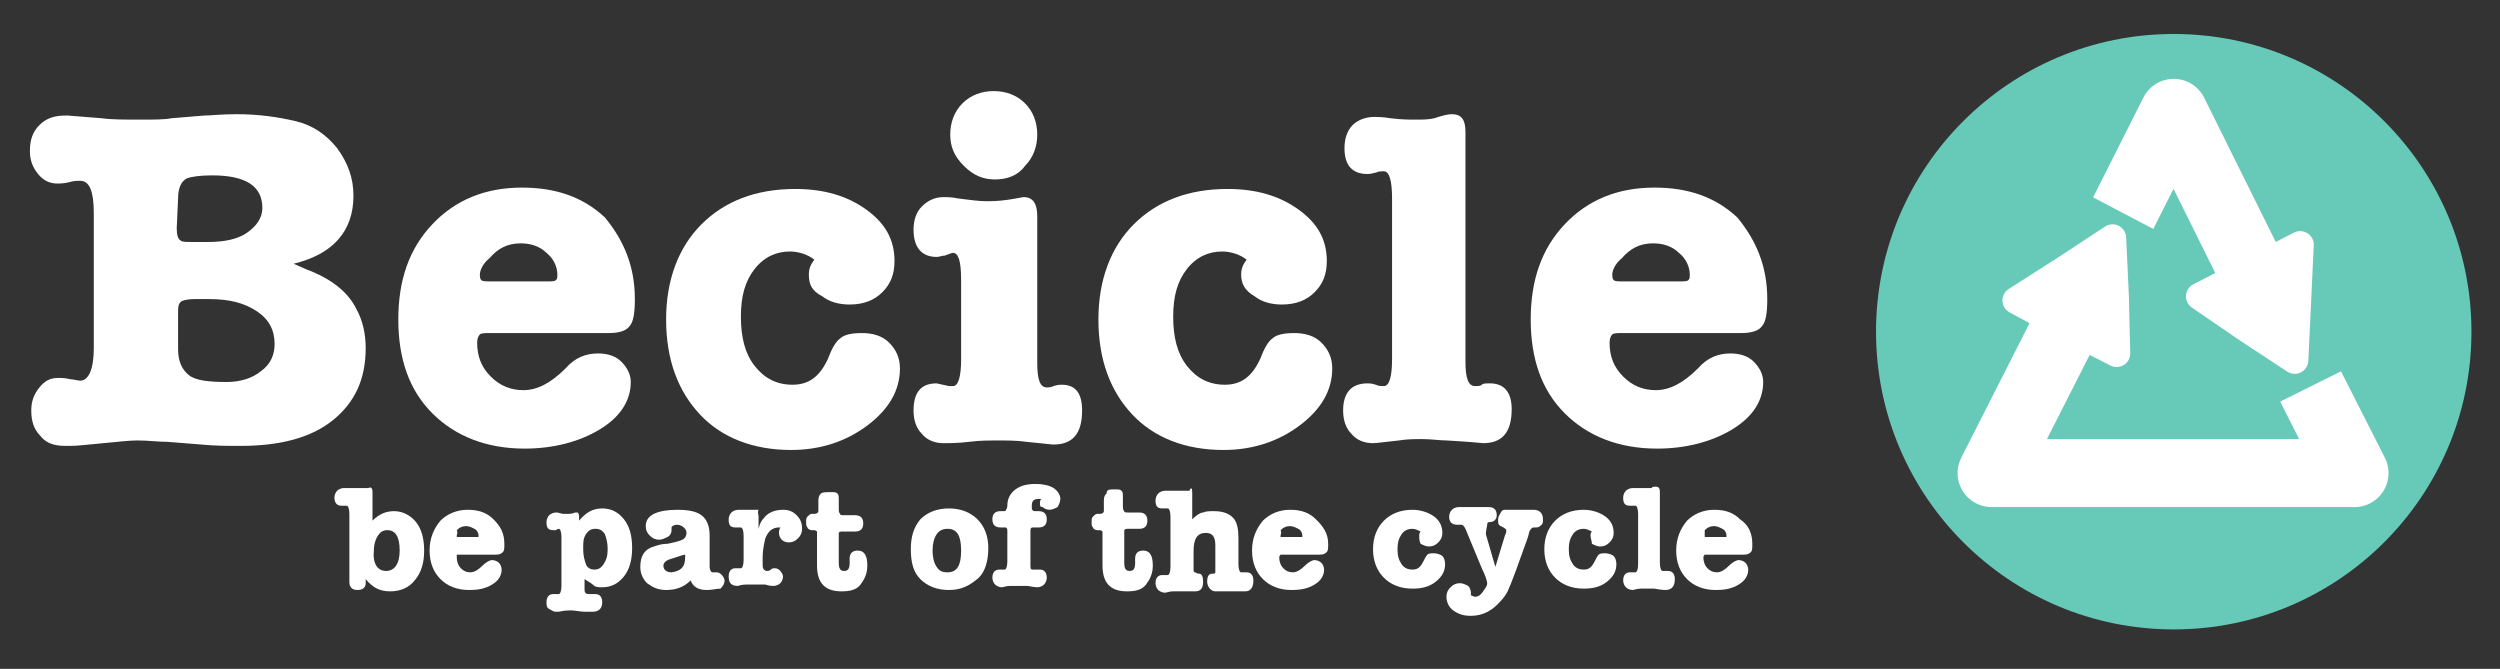 <?xml version="1.0" encoding="utf-8"?>
<!-- Generator: Adobe Illustrator 28.1.0, SVG Export Plug-In . SVG Version: 6.00 Build 0)  -->
<svg version="1.1" id="Ebene_2_00000121277049952187959220000009990952850764294291_"
	 xmlns="http://www.w3.org/2000/svg" xmlns:xlink="http://www.w3.org/1999/xlink" x="0px" y="0px" viewBox="0 0 183.9 49.2"
	 style="enable-background:new 0 0 183.9 49.2;" xml:space="preserve">
<rect x="0" y="0" width="183.9" height="49.2" fill="#333333" stroke="none"/>
<style type="text/css">
	.st0{fill:#67C9B8;}
	.st1{fill:#67C9B8;stroke:#FFFFFF;stroke-width:5;stroke-linejoin:round;}
	.st2{fill:#FFFFFF;stroke:#FFFFFF;stroke-width:2;stroke-linejoin:round;}
	.st3{fill:#FFFFFF;}
</style>
<g>
	<path class="st3" d="M26,14.4c0,2.6-1.5,4.3-4.4,5l0.9,0.4c1.9,0.7,3.1,1.7,3.7,2.9c0.5,0.9,0.7,1.9,0.7,2.9c0,2.3-0.8,4-2.4,5.3
		c-1.6,1.3-3.9,1.9-6.8,1.9c-0.9,0-1.9,0-2.9-0.1l-2.5-0.2c-0.7,0-1.4-0.1-2.2-0.1c-0.6,0-1.4,0.1-2.5,0.2c-1.1,0.1-1.9,0.2-2.4,0.2
		H4.8c-0.8,0-1.4-0.2-1.8-0.7c-0.5-0.5-0.7-1.1-0.7-1.9c0-0.7,0.2-1.2,0.6-1.7c0.4-0.5,0.8-0.7,1.4-0.7c0.2,0,0.5,0,0.9,0.1
		C5.4,27.9,5.7,28,5.9,28c0.6,0,1-0.8,1-2.4v-9.9c0-1.6-0.3-2.4-1-2.4c-0.2,0-0.5,0-0.8,0.1c-0.4,0.1-0.7,0.1-0.9,0.1
		c-0.5,0-1-0.2-1.4-0.7c-0.4-0.5-0.6-1-0.6-1.7c0-0.8,0.2-1.4,0.7-1.9C3.4,8.7,4,8.5,4.8,8.5c0,0,0.1,0,0.1,0c0.1,0,0.1,0,0.1,0
		l2.5,0.2c0.7,0.1,1.7,0.1,2.9,0.1c0.9,0,1.7,0,2.2-0.1l2.4-0.2c0.5,0,1.3-0.1,2.4-0.1c1.6,0,3,0.2,4.3,0.5c1.3,0.3,2.3,1,3.1,2
		C25.6,12,26,13.1,26,14.4z M13,16.8c0,0.5,0.1,0.8,0.3,0.9c0.1,0.1,0.4,0.1,0.9,0.1h1.1c1.2,0,2.2-0.2,2.9-0.7
		c0.7-0.5,1.1-1.1,1.1-1.8c0-1.6-1.2-2.4-3.7-2.4c-0.9,0-1.5,0.1-1.8,0.2c-0.5,0.2-0.7,0.8-0.7,1.5L13,16.8L13,16.8z M20.2,25.3
		c0-1-0.4-1.8-1.3-2.4c-0.9-0.6-2-0.9-3.5-0.9h-1.1c-0.5,0-0.9,0.1-1,0.2c-0.2,0.2-0.2,0.4-0.2,0.9v2.6c0,0.9,0.3,1.5,0.8,1.9
		s1.5,0.5,2.8,0.5c1,0,1.9-0.3,2.5-0.8C19.9,26.8,20.2,26.1,20.2,25.3z"/>
	<path class="st3" d="M46.7,22c0,1-0.1,1.7-0.4,2c-0.2,0.3-0.7,0.5-1.5,0.5h-8.7c-0.4,0-0.7,0-0.8,0.1c-0.1,0.1-0.2,0.3-0.2,0.6
		c0,1,0.3,1.8,1,2.5s1.5,1,2.4,1c1,0,2-0.5,3.1-1.6c0.7-0.8,1.5-1.1,2.4-1.1c0.7,0,1.3,0.2,1.7,0.6c0.4,0.4,0.7,0.9,0.7,1.5
		c0,1.4-0.8,2.6-2.3,3.5s-3.4,1.4-5.5,1.4c-2.8,0-5.1-0.9-6.8-2.6c-1.7-1.7-2.5-4-2.5-6.9c0-2.9,0.8-5.2,2.5-7
		c1.7-1.8,3.9-2.7,6.6-2.7c2.5,0,4.5,0.7,6.1,2.2C45.9,17.7,46.7,19.6,46.7,22z M35.3,20.2c0,0.1,0,0.3,0.1,0.4
		c0.1,0.1,0.3,0.1,0.8,0.1h4c0.4,0,0.6,0,0.7-0.1c0.1-0.1,0.1-0.2,0.1-0.4c0-0.6-0.3-1.2-0.8-1.6c-0.5-0.5-1.2-0.7-1.9-0.7
		c-1,0-1.7,0.4-2.3,1.1C35.5,19.4,35.3,19.9,35.3,20.2z"/>
	<path class="st3" d="M59.5,20.2c0-0.4,0.1-0.7,0.4-1.1c-0.5-0.4-1.2-0.6-1.8-0.6c-1,0-1.9,0.4-2.6,1.3s-1,2-1,3.5
		c0,1.5,0.3,2.7,1,3.6c0.7,0.9,1.6,1.4,2.8,1.4c1.2,0,2-0.6,2.6-1.9c0.3-0.8,0.6-1.3,0.9-1.5c0.3-0.3,0.9-0.4,1.6-0.4
		c0.8,0,1.5,0.2,2,0.7c0.5,0.5,0.8,1.1,0.8,1.9c0,1.6-0.8,3-2.4,4.2c-1.6,1.2-3.5,1.8-5.6,1.8c-2.8,0-5.1-0.9-6.7-2.6s-2.5-4-2.5-7
		c0-2.9,0.9-5.3,2.6-7c1.7-1.7,4-2.6,6.9-2.6c2.1,0,3.8,0.5,5.2,1.5c1.4,1,2.1,2.2,2.1,3.8c0,1-0.3,1.7-0.9,2.3
		c-0.6,0.6-1.4,0.9-2.4,0.9c-0.8,0-1.5-0.2-2-0.6C59.7,21.4,59.5,20.9,59.5,20.2z"/>
	<path class="st3" d="M75.3,14.5c0.7,0,1,0.5,1,1.4v10.8c0,1.2,0.2,1.8,0.7,1.8c0.1,0,0.3,0,0.5-0.1c0.3-0.1,0.5-0.1,0.6-0.1
		c1,0,1.5,0.6,1.5,1.9c0,1.7-0.7,2.5-2.1,2.5c-0.2,0-0.9-0.1-2-0.2c-0.7-0.1-1.4-0.1-2.3-0.1c-0.4,0-1.1,0-1.9,0.1s-1.5,0.1-1.9,0.1
		c-0.6,0-1.2-0.2-1.6-0.7c-0.4-0.4-0.6-1-0.6-1.7c0-1.4,0.6-2,1.7-2l0.9,0.2c0.1,0,0.2,0,0.3,0c0.4,0,0.6-0.7,0.6-2v-5.8
		c0-1.4-0.2-2-0.6-2c-0.1,0-0.3,0.1-0.6,0.2c-0.2,0-0.4,0.1-0.6,0.1c-1.1,0-1.7-0.7-1.7-2c0-0.7,0.2-1.3,0.6-1.7
		c0.4-0.4,0.9-0.7,1.6-0.7c0.3,0,0.6,0,1.1,0.1c0.8,0.1,1.5,0.2,2,0.2c0.4,0,0.9,0,1.6-0.1C74.8,14.6,75.2,14.5,75.3,14.5z
		 M73.2,13.2c-0.9,0-1.6-0.3-2.3-1s-1-1.4-1-2.3c0-0.9,0.3-1.7,0.9-2.3c0.6-0.6,1.4-0.9,2.3-0.9c0.9,0,1.7,0.3,2.3,0.9
		c0.6,0.6,0.9,1.4,0.9,2.3s-0.3,1.7-0.9,2.3C74.9,12.9,74.1,13.2,73.2,13.2z"/>
	<path class="st3" d="M91.3,20.2c0-0.4,0.1-0.7,0.4-1.1c-0.5-0.4-1.2-0.6-1.8-0.6c-1,0-1.9,0.4-2.6,1.3s-1,2-1,3.5
		c0,1.5,0.3,2.7,1,3.6c0.7,0.9,1.6,1.4,2.8,1.4c1.2,0,2-0.6,2.6-1.9c0.3-0.8,0.6-1.3,0.9-1.5c0.3-0.3,0.9-0.4,1.6-0.4
		c0.8,0,1.5,0.2,2,0.7c0.5,0.5,0.8,1.1,0.8,1.9c0,1.6-0.8,3-2.4,4.2c-1.6,1.2-3.5,1.8-5.6,1.8c-2.8,0-5.1-0.9-6.7-2.6s-2.5-4-2.5-7
		c0-2.9,0.9-5.3,2.6-7c1.7-1.7,4-2.6,6.9-2.6c2.1,0,3.8,0.5,5.2,1.5c1.4,1,2.1,2.2,2.1,3.8c0,1-0.3,1.7-0.9,2.3
		c-0.6,0.6-1.4,0.9-2.4,0.9c-0.8,0-1.5-0.2-2-0.6C91.6,21.4,91.3,20.9,91.3,20.2z"/>
	<path class="st3" d="M106.8,8.4c0.7,0,1,0.4,1,1.3v16.9c0,1.2,0.2,1.8,0.7,1.8c0.2,0,0.4,0,0.5-0.1c0.1-0.1,0.3-0.1,0.6-0.1
		c1,0,1.6,0.6,1.6,1.9c0,1.7-0.7,2.5-2.1,2.5c0,0-0.9-0.1-2.7-0.2c-0.5,0-1.1-0.1-1.8-0.1c-0.5,0-1.1,0-1.7,0.1
		c-1,0.1-1.6,0.2-1.9,0.2c-0.6,0-1.2-0.2-1.6-0.7c-0.4-0.4-0.6-1-0.6-1.7c0-1.3,0.6-2,1.8-2c0.1,0,0.3,0,0.6,0.1
		c0.2,0.1,0.4,0.1,0.6,0.1c0.4,0,0.6-0.7,0.6-2V14.6c0-1.3-0.2-2-0.6-2c-0.2,0-0.4,0-0.6,0.1c-0.1,0-0.3,0.1-0.6,0.1
		c-1.1,0-1.7-0.6-1.7-1.9c0-0.7,0.2-1.3,0.6-1.7s1-0.6,1.6-0.6c0.2,0,0.6,0,1.2,0.1c0.8,0.1,1.4,0.1,1.8,0.1c0.5,0,1,0,1.4-0.1
		C106.1,8.5,106.5,8.4,106.8,8.4z"/>
	<path class="st3" d="M130,22c0,1-0.1,1.7-0.4,2c-0.2,0.3-0.7,0.5-1.5,0.5h-8.7c-0.4,0-0.7,0-0.8,0.1c-0.1,0.1-0.2,0.3-0.2,0.6
		c0,1,0.3,1.8,1,2.5s1.5,1,2.4,1c1,0,2-0.5,3.1-1.6c0.7-0.8,1.5-1.1,2.4-1.1c0.7,0,1.3,0.2,1.7,0.6c0.4,0.4,0.7,0.9,0.7,1.5
		c0,1.4-0.8,2.6-2.3,3.5s-3.4,1.4-5.5,1.4c-2.8,0-5.1-0.9-6.8-2.6c-1.7-1.7-2.5-4-2.5-6.9c0-2.9,0.8-5.2,2.5-7
		c1.7-1.8,3.9-2.7,6.6-2.7c2.5,0,4.5,0.7,6.1,2.2C129.2,17.7,130,19.6,130,22z M118.6,20.2c0,0.1,0,0.3,0.1,0.4
		c0.1,0.1,0.3,0.1,0.8,0.1h4c0.4,0,0.6,0,0.7-0.1c0.1-0.1,0.1-0.2,0.1-0.4c0-0.6-0.3-1.2-0.8-1.6c-0.5-0.5-1.2-0.7-1.9-0.7
		c-1,0-1.7,0.4-2.3,1.1C118.8,19.4,118.6,19.9,118.6,20.2z"/>
</g>
<g>
	<circle class="st0" cx="159.9" cy="24.4" r="21.9"/>
	<g>
		<polygon class="st1" points="159.9,8.3 166.5,21.6 173.2,34.8 159.9,34.8 146.5,34.8 153.2,21.6 		"/>
		<rect x="151.3" y="14.8" transform="matrix(0.465 -0.885 0.885 0.465 65.983 147.286)" class="st0" width="7.2" height="8.4"/>
		<polygon class="st2" points="155.4,17.5 155.6,21.8 155.7,26 152,24.1 148.3,22.1 151.9,19.8 		"/>
		
			<rect x="164.6" y="22.2" transform="matrix(0.895 -0.446 0.446 0.895 6.304 77.807)" class="st0" width="7.5" height="6.6"/>
		<polygon class="st2" points="168.8,26.5 165.3,24.2 161.8,21.8 165.5,19.9 169.2,18 169,22.3 		"/>
	</g>
</g>
<g>
	<path class="st3" d="M27.4,36.2v2.1c0.5-0.5,1-0.7,1.6-0.7c0.6,0,1.2,0.3,1.6,0.8c0.4,0.5,0.6,1.2,0.6,2.1c0,0.9-0.2,1.6-0.7,2.2
		c-0.4,0.5-1,0.8-1.8,0.8s-1.3-0.3-1.8-0.9c0,0.1,0,0.2,0,0.3c0,0.3-0.2,0.5-0.6,0.5c-0.4,0-0.6-0.2-0.6-0.6v-5
		c0-0.4-0.1-0.6-0.2-0.6c0,0-0.1,0-0.2,0c0,0-0.1,0-0.2,0c-0.3,0-0.5-0.2-0.5-0.6c0-0.2,0.1-0.4,0.2-0.5s0.3-0.2,0.5-0.2
		c0.1,0,0.2,0,0.4,0c0.2,0,0.3,0,0.4,0c0.2,0,0.4,0,0.6,0c0.2,0,0.3,0,0.4,0C27.3,35.8,27.4,35.9,27.4,36.2z M28.4,42
		c0.6,0,1-0.5,1-1.5s-0.3-1.5-0.9-1.5c-0.3,0-0.5,0.1-0.7,0.4s-0.3,0.7-0.3,1.1C27.4,41.5,27.8,42,28.4,42z"/>
	<path class="st3" d="M37.1,40c0,0.3,0,0.5-0.1,0.6c-0.1,0.1-0.2,0.2-0.5,0.2h-2.7c-0.1,0-0.2,0-0.2,0c0,0,0,0.1,0,0.2
		c0,0.3,0.1,0.6,0.3,0.8s0.4,0.3,0.7,0.3c0.3,0,0.6-0.2,0.9-0.5c0.2-0.2,0.5-0.4,0.7-0.4c0.2,0,0.4,0.1,0.5,0.2s0.2,0.3,0.2,0.5
		c0,0.4-0.2,0.8-0.7,1.1c-0.5,0.3-1,0.4-1.7,0.4c-0.9,0-1.6-0.3-2.1-0.8c-0.5-0.5-0.8-1.2-0.8-2.1c0-0.9,0.3-1.6,0.8-2.2
		c0.5-0.5,1.2-0.8,2-0.8c0.8,0,1.4,0.2,1.9,0.7S37.1,39.2,37.1,40z M33.6,39.4c0,0,0,0.1,0,0.1c0,0,0.1,0,0.2,0h1.2
		c0.1,0,0.2,0,0.2,0c0,0,0-0.1,0-0.1c0-0.2-0.1-0.4-0.3-0.5c-0.2-0.1-0.4-0.2-0.6-0.2c-0.3,0-0.5,0.1-0.7,0.3
		C33.7,39.2,33.6,39.3,33.6,39.4z"/>
	<path class="st3" d="M42.6,38v0.3c0.5-0.6,1-0.9,1.7-0.9c0.7,0,1.2,0.3,1.6,0.8c0.4,0.5,0.6,1.2,0.6,2.1c0,0.9-0.2,1.6-0.6,2.1
		s-0.9,0.8-1.6,0.8c-0.3,0-0.5,0-0.7-0.2c-0.1-0.1-0.3-0.2-0.6-0.4v0.8c0,0.2,0.1,0.3,0.3,0.3c0.1,0,0.2,0,0.2,0c0.1,0,0.2,0,0.3,0
		c0.3,0,0.5,0.2,0.5,0.6c0,0.4-0.2,0.7-0.7,0.7c-0.1,0-0.3,0-0.6,0c-0.3,0-0.7-0.1-1-0.1c-0.1,0-0.5,0-0.9,0.1c-0.1,0-0.2,0-0.2,0
		c-0.2,0-0.3-0.1-0.5-0.2s-0.2-0.3-0.2-0.5c0-0.4,0.2-0.6,0.5-0.6c0.1,0,0.1,0,0.2,0c0.1,0,0.2,0,0.2,0c0.1,0,0.2-0.2,0.2-0.6v-3.6
		c0-0.4-0.1-0.6-0.2-0.6c0,0-0.1,0-0.2,0.1c-0.1,0-0.1,0-0.2,0c-0.4,0-0.5-0.2-0.5-0.6c0-0.2,0.1-0.4,0.2-0.5s0.3-0.2,0.5-0.2h0.1
		l0.4,0.1c0.1,0,0.2,0,0.3,0c0.2,0,0.4,0,0.6-0.1c0.1,0,0.2,0,0.2,0C42.5,37.7,42.6,37.8,42.6,38z M43.8,38.9
		c-0.3,0-0.5,0.1-0.7,0.4s-0.2,0.6-0.2,1.1c0,0.5,0.1,0.8,0.2,1.1s0.4,0.4,0.6,0.4c0.3,0,0.5-0.1,0.7-0.4c0.2-0.3,0.3-0.6,0.3-1.1
		c0-0.5-0.1-0.8-0.2-1.1C44.3,39,44.1,38.9,43.8,38.9z"/>
	<path class="st3" d="M52,43.4c-0.6,0-1-0.2-1.2-0.7c-0.5,0.5-1.1,0.7-1.8,0.7c-0.6,0-1-0.2-1.4-0.5c-0.3-0.3-0.5-0.7-0.5-1.2
		c0-0.8,0.3-1.3,1-1.5c0.3-0.1,0.6-0.2,1-0.2c0.5-0.1,0.9-0.2,1.1-0.3c0.2-0.1,0.3-0.3,0.3-0.5c0-0.2-0.1-0.3-0.2-0.4
		c-0.1-0.1-0.3-0.2-0.5-0.2c-0.2,0-0.4,0.1-0.4,0.2c0,0.1,0,0.1,0,0.2v0c0,0.2-0.1,0.4-0.3,0.5c-0.2,0.1-0.4,0.2-0.6,0.2
		c-0.3,0-0.5-0.1-0.7-0.3s-0.3-0.4-0.3-0.7c0-0.4,0.2-0.7,0.6-0.9s1-0.3,1.7-0.3c0.8,0,1.4,0.1,1.8,0.4c0.4,0.3,0.6,0.8,0.6,1.5v2.3
		c0,0.2,0.1,0.4,0.2,0.4c0.1,0,0.1,0,0.2,0c0,0,0,0,0.1,0c0.2,0,0.3,0.1,0.4,0.2s0.2,0.3,0.2,0.4c0,0.2-0.1,0.4-0.3,0.6
		C52.7,43.3,52.4,43.4,52,43.4z M50.4,41v-0.2c-0.1,0-0.4,0.1-1,0.3c-0.4,0.1-0.6,0.3-0.6,0.5c0,0.3,0.2,0.5,0.6,0.5
		C50.1,42,50.4,41.7,50.4,41z"/>
	<path class="st3" d="M55.8,38v0.9c0.1-0.4,0.2-0.6,0.4-0.8c0.3-0.4,0.8-0.6,1.4-0.6c0.4,0,0.7,0.1,1,0.4c0.3,0.3,0.4,0.6,0.4,1
		c0,0.3-0.1,0.5-0.3,0.7s-0.4,0.3-0.7,0.3c-0.2,0-0.4-0.1-0.5-0.2c-0.1-0.1-0.2-0.3-0.2-0.5c0-0.1,0-0.2,0.1-0.4h-0.1
		c-0.5,0-0.8,0.3-1,0.8c-0.1,0.4-0.2,0.9-0.2,1.4v0.4c0,0.3,0,0.4,0.1,0.5c0,0,0.1,0.1,0.2,0.1c0.1,0,0.2,0,0.3-0.1s0.2-0.1,0.3-0.1
		c0.2,0,0.3,0.1,0.4,0.2s0.2,0.3,0.2,0.4c0,0.2-0.1,0.4-0.2,0.5s-0.3,0.2-0.5,0.2c-0.1,0-0.3,0-0.6-0.1c-0.2,0-0.4,0-0.7,0
		c-0.3,0-0.5,0-0.7,0c-0.4,0-0.6,0.1-0.6,0.1c-0.5,0-0.7-0.2-0.7-0.7c0-0.4,0.2-0.6,0.5-0.6c0.1,0,0.1,0,0.2,0s0.1,0,0.2,0
		c0.1,0,0.2-0.2,0.2-0.6v-1.8c0-0.4-0.1-0.6-0.2-0.6c0,0-0.1,0-0.2,0c-0.1,0-0.1,0-0.2,0c-0.4,0-0.5-0.2-0.5-0.6
		c0-0.2,0.1-0.4,0.2-0.5c0.1-0.1,0.3-0.2,0.5-0.2c0.1,0,0.2,0,0.3,0c0.1,0,0.3,0,0.4,0c0.1,0,0.2,0,0.4,0c0.2,0,0.3,0,0.4,0
		C55.7,37.7,55.8,37.8,55.8,38z"/>
	<path class="st3" d="M61.7,39.2v0.5v0.7l0,0.7c0,0.2,0,0.3,0,0.3c0,0.4,0.1,0.6,0.4,0.6c0.3,0,0.4-0.2,0.4-0.6c0-0.1,0-0.1,0-0.1
		c0,0,0-0.1,0-0.1c0-0.1,0-0.1,0-0.1c0-0.4,0.2-0.6,0.6-0.6c0.5,0,0.7,0.4,0.7,1.1c0,0.6-0.2,1-0.5,1.4s-0.8,0.5-1.4,0.5
		c-1.2,0-1.8-0.6-1.8-1.9c0-0.2,0-0.5,0-0.9c0-0.4,0-0.7,0-0.9v-0.4c0-0.2,0-0.3,0-0.3c0,0-0.1-0.1-0.2-0.1h-0.2
		c-0.1,0-0.3-0.1-0.3-0.2c-0.1-0.1-0.1-0.2-0.1-0.4s0-0.3,0.1-0.4c0.1-0.1,0.2-0.2,0.3-0.2h0.2c0.2,0,0.3-0.1,0.3-0.2
		c0-0.1,0-0.2,0-0.3v-0.5c0-0.3,0.1-0.4,0.2-0.5c0.1-0.1,0.4-0.1,0.7-0.1c0.3,0,0.4,0,0.5,0.1s0.1,0.2,0.1,0.5v0.6
		c0,0.2,0,0.3,0.1,0.4c0,0.1,0.1,0.1,0.3,0.1h0.8c0.4,0,0.6,0.2,0.6,0.6c0,0.4-0.2,0.6-0.6,0.6h-0.9c-0.2,0-0.2,0-0.3,0.1
		C61.8,39,61.7,39.1,61.7,39.2z"/>
	<path class="st3" d="M69.8,43.4c-0.9,0-1.6-0.3-2.1-0.8c-0.5-0.5-0.7-1.2-0.7-2.2c0-0.9,0.2-1.6,0.7-2.2c0.5-0.5,1.2-0.8,2.1-0.8
		c0.9,0,1.6,0.3,2.1,0.8c0.5,0.5,0.8,1.2,0.8,2.1c0,0.9-0.2,1.7-0.7,2.2C71.3,43.1,70.7,43.4,69.8,43.4z M69.7,38.9
		c-0.3,0-0.6,0.1-0.8,0.4c-0.2,0.3-0.3,0.7-0.3,1.2c0,0.5,0.1,0.9,0.3,1.2s0.4,0.4,0.8,0.4c0.7,0,1-0.5,1-1.6S70.4,38.9,69.7,38.9z"
		/>
	<path class="st3" d="M76.5,37c0-0.1,0-0.2,0.1-0.3c-0.1,0-0.1,0-0.2,0c-0.4,0-0.5,0.2-0.5,0.5v0.2c0,0.1,0.1,0.2,0.2,0.2h0.3
		c0.4,0,0.6,0.2,0.6,0.6c0,0.4-0.2,0.6-0.6,0.6H76c-0.2,0-0.2,0.1-0.2,0.3v2.2c0,0.2,0,0.4,0,0.4c0,0.2,0.1,0.2,0.2,0.2
		c0,0,0.1,0,0.2,0c0.1,0,0.2,0,0.3,0c0.3,0,0.5,0.2,0.5,0.6c0,0.2-0.1,0.4-0.2,0.5s-0.3,0.2-0.5,0.2c0,0-0.2,0-0.7-0.1
		c-0.1,0-0.4,0-0.6,0c-0.3,0-0.6,0-0.7,0c-0.3,0-0.5,0.1-0.6,0.1c-0.2,0-0.4-0.1-0.5-0.2S73,42.7,73,42.5c0-0.4,0.2-0.6,0.5-0.6
		c0.1,0,0.1,0,0.2,0s0.1,0,0.2,0c0.1,0,0.2-0.2,0.2-0.6v-2.2c0-0.2,0-0.2-0.1-0.3c0,0-0.1,0-0.1,0h-0.3c-0.4,0-0.6-0.2-0.6-0.6
		c0-0.4,0.2-0.6,0.6-0.6h0.2c0.1,0,0.2,0,0.2-0.1c0,0,0.1-0.1,0.1-0.3c0-0.5,0.2-0.9,0.6-1.2s0.9-0.4,1.5-0.4c0.5,0,1,0.1,1.3,0.3
		c0.3,0.2,0.5,0.5,0.5,0.8c0,0.2-0.1,0.4-0.2,0.6c-0.2,0.1-0.4,0.2-0.6,0.2c-0.2,0-0.4-0.1-0.5-0.2C76.5,37.3,76.5,37.2,76.5,37z"/>
	<path class="st3" d="M82.7,39.2v0.5v0.7l0,0.7c0,0.2,0,0.3,0,0.3c0,0.4,0.1,0.6,0.4,0.6c0.3,0,0.4-0.2,0.4-0.6c0-0.1,0-0.1,0-0.1
		c0,0,0-0.1,0-0.1c0-0.1,0-0.1,0-0.1c0-0.4,0.2-0.6,0.6-0.6c0.5,0,0.7,0.4,0.7,1.1c0,0.6-0.2,1-0.5,1.4s-0.8,0.5-1.4,0.5
		c-1.2,0-1.8-0.6-1.8-1.9c0-0.2,0-0.5,0-0.9c0-0.4,0-0.7,0-0.9v-0.4c0-0.2,0-0.3,0-0.3c0,0-0.1-0.1-0.2-0.1h-0.2
		c-0.1,0-0.3-0.1-0.3-0.2c-0.1-0.1-0.1-0.2-0.1-0.4s0-0.3,0.1-0.4c0.1-0.1,0.2-0.2,0.3-0.2h0.2c0.2,0,0.3-0.1,0.3-0.2
		c0-0.1,0-0.2,0-0.3v-0.5c0-0.3,0.1-0.4,0.2-0.5C81.4,36,81.6,36,82,36c0.3,0,0.4,0,0.5,0.1s0.1,0.2,0.1,0.5v0.6
		c0,0.2,0,0.3,0.1,0.4c0,0.1,0.1,0.1,0.3,0.1h0.8c0.4,0,0.6,0.2,0.6,0.6c0,0.4-0.2,0.6-0.6,0.6H83c-0.2,0-0.2,0-0.3,0.1
		C82.7,39,82.7,39.1,82.7,39.2z"/>
	<path class="st3" d="M87.7,36.2v2c0.3-0.3,0.6-0.5,0.8-0.5c0.2-0.1,0.5-0.1,0.8-0.1c0.7,0,1.2,0.2,1.5,0.6c0.2,0.3,0.3,0.7,0.3,1.4
		v1.9c0,0.4,0.1,0.6,0.2,0.6c0.1,0,0.1,0,0.2,0s0.1,0,0.2,0c0.3,0,0.5,0.2,0.5,0.6c0,0.5-0.2,0.8-0.6,0.8c-0.1,0-0.3,0-0.6,0
		s-0.4,0-0.6,0c-0.1,0-0.3,0-0.5,0c-0.2,0-0.4,0-0.5,0c-0.2,0-0.3-0.1-0.4-0.2c-0.1-0.1-0.2-0.3-0.2-0.5c0-0.4,0.1-0.6,0.4-0.6
		c0.1,0,0.2,0,0.2-0.1s0-0.2,0-0.3v-1.7c0-0.6-0.2-0.9-0.7-0.9c-0.6,0-0.9,0.4-0.9,1.3v1.3c0,0.2,0,0.3,0.1,0.3s0.1,0.1,0.3,0.1
		c0.2,0,0.3,0.2,0.3,0.6c0,0.5-0.2,0.7-0.6,0.7c-0.1,0-0.2,0-0.5,0s-0.4,0-0.6,0c-0.2,0-0.3,0-0.5,0c-0.3,0-0.5,0.1-0.6,0.1
		c-0.2,0-0.4-0.1-0.5-0.2c-0.1-0.1-0.2-0.3-0.2-0.5c0-0.4,0.2-0.6,0.5-0.6c0,0,0.1,0,0.2,0c0.1,0,0.1,0,0.2,0c0.1,0,0.2-0.2,0.2-0.6
		v-3.7c0-0.4-0.1-0.6-0.2-0.6c-0.1,0-0.1,0-0.2,0c0,0-0.1,0-0.2,0c-0.4,0-0.5-0.2-0.5-0.6c0-0.2,0.1-0.4,0.2-0.5
		c0.1-0.1,0.3-0.2,0.5-0.2c0.1,0,0.2,0,0.4,0c0.2,0,0.3,0,0.4,0c0.2,0,0.4,0,0.6,0c0.2,0,0.3,0,0.4,0C87.6,35.8,87.7,35.9,87.7,36.2
		z"/>
	<path class="st3" d="M97.7,40c0,0.3,0,0.5-0.1,0.6c-0.1,0.1-0.2,0.2-0.5,0.2h-2.7c-0.1,0-0.2,0-0.2,0c0,0-0.1,0.1-0.1,0.2
		c0,0.3,0.1,0.6,0.3,0.8s0.4,0.3,0.7,0.3c0.3,0,0.6-0.2,0.9-0.5c0.2-0.2,0.5-0.4,0.7-0.4c0.2,0,0.4,0.1,0.5,0.2
		c0.1,0.1,0.2,0.3,0.2,0.5c0,0.4-0.2,0.8-0.7,1.1c-0.5,0.3-1,0.4-1.7,0.4c-0.9,0-1.6-0.3-2.1-0.8c-0.5-0.5-0.8-1.2-0.8-2.1
		c0-0.9,0.3-1.6,0.8-2.2c0.5-0.5,1.2-0.8,2-0.8c0.8,0,1.4,0.2,1.9,0.7S97.7,39.2,97.7,40z M94.2,39.4c0,0,0,0.1,0,0.1
		c0,0,0.1,0,0.2,0h1.2c0.1,0,0.2,0,0.2,0c0,0,0-0.1,0-0.1c0-0.2-0.1-0.4-0.3-0.5c-0.2-0.1-0.4-0.2-0.6-0.2c-0.3,0-0.5,0.1-0.7,0.3
		C94.3,39.2,94.2,39.3,94.2,39.4z"/>
	<path class="st3" d="M104.4,39.4c0-0.1,0-0.2,0.1-0.3c-0.2-0.1-0.4-0.2-0.6-0.2c-0.3,0-0.6,0.1-0.8,0.4c-0.2,0.3-0.3,0.6-0.3,1.1
		c0,0.5,0.1,0.8,0.3,1.1c0.2,0.3,0.5,0.4,0.8,0.4c0.4,0,0.6-0.2,0.8-0.6c0.1-0.2,0.2-0.4,0.3-0.5c0.1-0.1,0.3-0.1,0.5-0.1
		c0.2,0,0.5,0.1,0.6,0.2s0.2,0.3,0.2,0.6c0,0.5-0.2,0.9-0.7,1.3c-0.5,0.4-1.1,0.5-1.7,0.5c-0.9,0-1.6-0.3-2.1-0.8
		c-0.5-0.5-0.8-1.2-0.8-2.1c0-0.9,0.3-1.6,0.8-2.1s1.2-0.8,2.1-0.8c0.6,0,1.2,0.2,1.6,0.5s0.6,0.7,0.6,1.2c0,0.3-0.1,0.5-0.3,0.7
		s-0.4,0.3-0.7,0.3c-0.2,0-0.4-0.1-0.6-0.2C104.4,39.8,104.4,39.6,104.4,39.4z"/>
	<path class="st3" d="M109.3,39.3l0.7,2.4l0.7-2.3c0.1-0.2,0.1-0.3,0.1-0.4c0-0.1-0.1-0.1-0.2-0.2l-0.2-0.1
		c-0.2-0.1-0.2-0.2-0.2-0.5c0-0.2,0.1-0.3,0.2-0.5s0.2-0.2,0.4-0.2c0.1,0,0.3,0,0.5,0s0.4,0,0.5,0c0.1,0,0.3,0,0.5,0s0.4,0,0.5,0
		c0.4,0,0.7,0.2,0.7,0.7c0,0.2,0,0.3-0.1,0.4c-0.1,0.1-0.2,0.2-0.4,0.2c0,0-0.1,0-0.1,0c-0.1,0-0.1,0-0.1,0c-0.1,0-0.2,0.1-0.3,0.3
		l-0.1,0.4l-0.9,2.5c-0.3,0.8-0.5,1.3-0.6,1.5c-0.1,0.2-0.3,0.5-0.5,0.7c-0.6,0.7-1.3,1.1-2.2,1.1c-0.5,0-0.9-0.1-1.3-0.4
		c-0.3-0.2-0.5-0.6-0.5-1c0-0.3,0.1-0.5,0.3-0.7c0.2-0.2,0.4-0.3,0.7-0.3c0.2,0,0.4,0.1,0.6,0.2c0.1,0.1,0.2,0.3,0.2,0.5
		c0,0.1,0,0.2,0,0.2c0.1,0,0.2,0.1,0.3,0.1c0.2,0,0.4-0.1,0.6-0.4s0.3-0.4,0.3-0.6c0-0.1-0.1-0.5-0.4-1.1l-1.2-2.9
		c-0.1-0.2-0.2-0.3-0.3-0.3c0,0-0.1,0-0.2,0c0,0,0,0,0,0c0,0,0,0-0.1,0c-0.4,0-0.6-0.2-0.6-0.6c0-0.2,0.1-0.4,0.2-0.5
		s0.3-0.2,0.5-0.2c0.1,0,0.3,0,0.5,0c0.2,0,0.4,0,0.5,0c0.1,0,0.4,0,0.7,0s0.5,0,0.5,0c0.4,0,0.6,0.2,0.6,0.6c0,0.3-0.2,0.5-0.5,0.5
		c-0.2,0-0.2,0.1-0.2,0.2C109.3,39.1,109.3,39.2,109.3,39.3z"/>
	<path class="st3" d="M117,39.4c0-0.1,0-0.2,0.1-0.3c-0.2-0.1-0.4-0.2-0.6-0.2c-0.3,0-0.6,0.1-0.8,0.4c-0.2,0.3-0.3,0.6-0.3,1.1
		c0,0.5,0.1,0.8,0.3,1.1c0.2,0.3,0.5,0.4,0.8,0.4c0.4,0,0.6-0.2,0.8-0.6c0.1-0.2,0.2-0.4,0.3-0.5c0.1-0.1,0.3-0.1,0.5-0.1
		c0.2,0,0.5,0.1,0.6,0.2s0.2,0.3,0.2,0.6c0,0.5-0.2,0.9-0.7,1.3c-0.5,0.4-1.1,0.5-1.7,0.5c-0.9,0-1.6-0.3-2.1-0.8
		c-0.5-0.5-0.8-1.2-0.8-2.1c0-0.9,0.3-1.6,0.8-2.1s1.2-0.8,2.1-0.8c0.6,0,1.2,0.2,1.6,0.5s0.6,0.7,0.6,1.2c0,0.3-0.1,0.5-0.3,0.7
		s-0.4,0.3-0.7,0.3c-0.2,0-0.4-0.1-0.6-0.2C117.1,39.8,117,39.6,117,39.4z"/>
	<path class="st3" d="M121.8,35.8c0.2,0,0.3,0.1,0.3,0.4v5.2c0,0.4,0.1,0.6,0.2,0.6c0.1,0,0.1,0,0.2,0s0.1,0,0.2,0
		c0.3,0,0.5,0.2,0.5,0.6c0,0.5-0.2,0.8-0.7,0.8c0,0-0.3,0-0.8-0.1c-0.2,0-0.3,0-0.5,0c-0.2,0-0.3,0-0.5,0c-0.3,0-0.5,0.1-0.6,0.1
		c-0.2,0-0.4-0.1-0.5-0.2c-0.1-0.1-0.2-0.3-0.2-0.5c0-0.4,0.2-0.6,0.5-0.6c0,0,0.1,0,0.2,0s0.1,0,0.2,0c0.1,0,0.2-0.2,0.2-0.6v-3.7
		c0-0.4-0.1-0.6-0.2-0.6c-0.1,0-0.1,0-0.2,0c0,0-0.1,0-0.2,0c-0.4,0-0.5-0.2-0.5-0.6c0-0.2,0.1-0.4,0.2-0.5c0.1-0.1,0.3-0.2,0.5-0.2
		c0.1,0,0.2,0,0.4,0c0.2,0,0.4,0,0.6,0c0.2,0,0.3,0,0.4,0C121.5,35.8,121.7,35.8,121.8,35.8z"/>
	<path class="st3" d="M128.9,40c0,0.3,0,0.5-0.1,0.6c-0.1,0.1-0.2,0.2-0.5,0.2h-2.7c-0.1,0-0.2,0-0.2,0c0,0-0.1,0.1-0.1,0.2
		c0,0.3,0.1,0.6,0.3,0.8s0.4,0.3,0.7,0.3c0.3,0,0.6-0.2,0.9-0.5c0.2-0.2,0.5-0.4,0.7-0.4c0.2,0,0.4,0.1,0.5,0.2s0.2,0.3,0.2,0.5
		c0,0.4-0.2,0.8-0.7,1.1c-0.5,0.3-1,0.4-1.7,0.4c-0.9,0-1.6-0.3-2.1-0.8c-0.5-0.5-0.8-1.2-0.8-2.1c0-0.9,0.3-1.6,0.8-2.2
		c0.5-0.5,1.2-0.8,2-0.8c0.8,0,1.4,0.2,1.9,0.7C128.6,38.6,128.9,39.2,128.9,40z M125.4,39.4c0,0,0,0.1,0,0.1c0,0,0.1,0,0.2,0h1.2
		c0.1,0,0.2,0,0.2,0c0,0,0-0.1,0-0.1c0-0.2-0.1-0.4-0.3-0.5c-0.2-0.1-0.4-0.2-0.6-0.2c-0.3,0-0.5,0.1-0.7,0.3
		C125.4,39.2,125.4,39.3,125.4,39.4z"/>
</g>
</svg>

